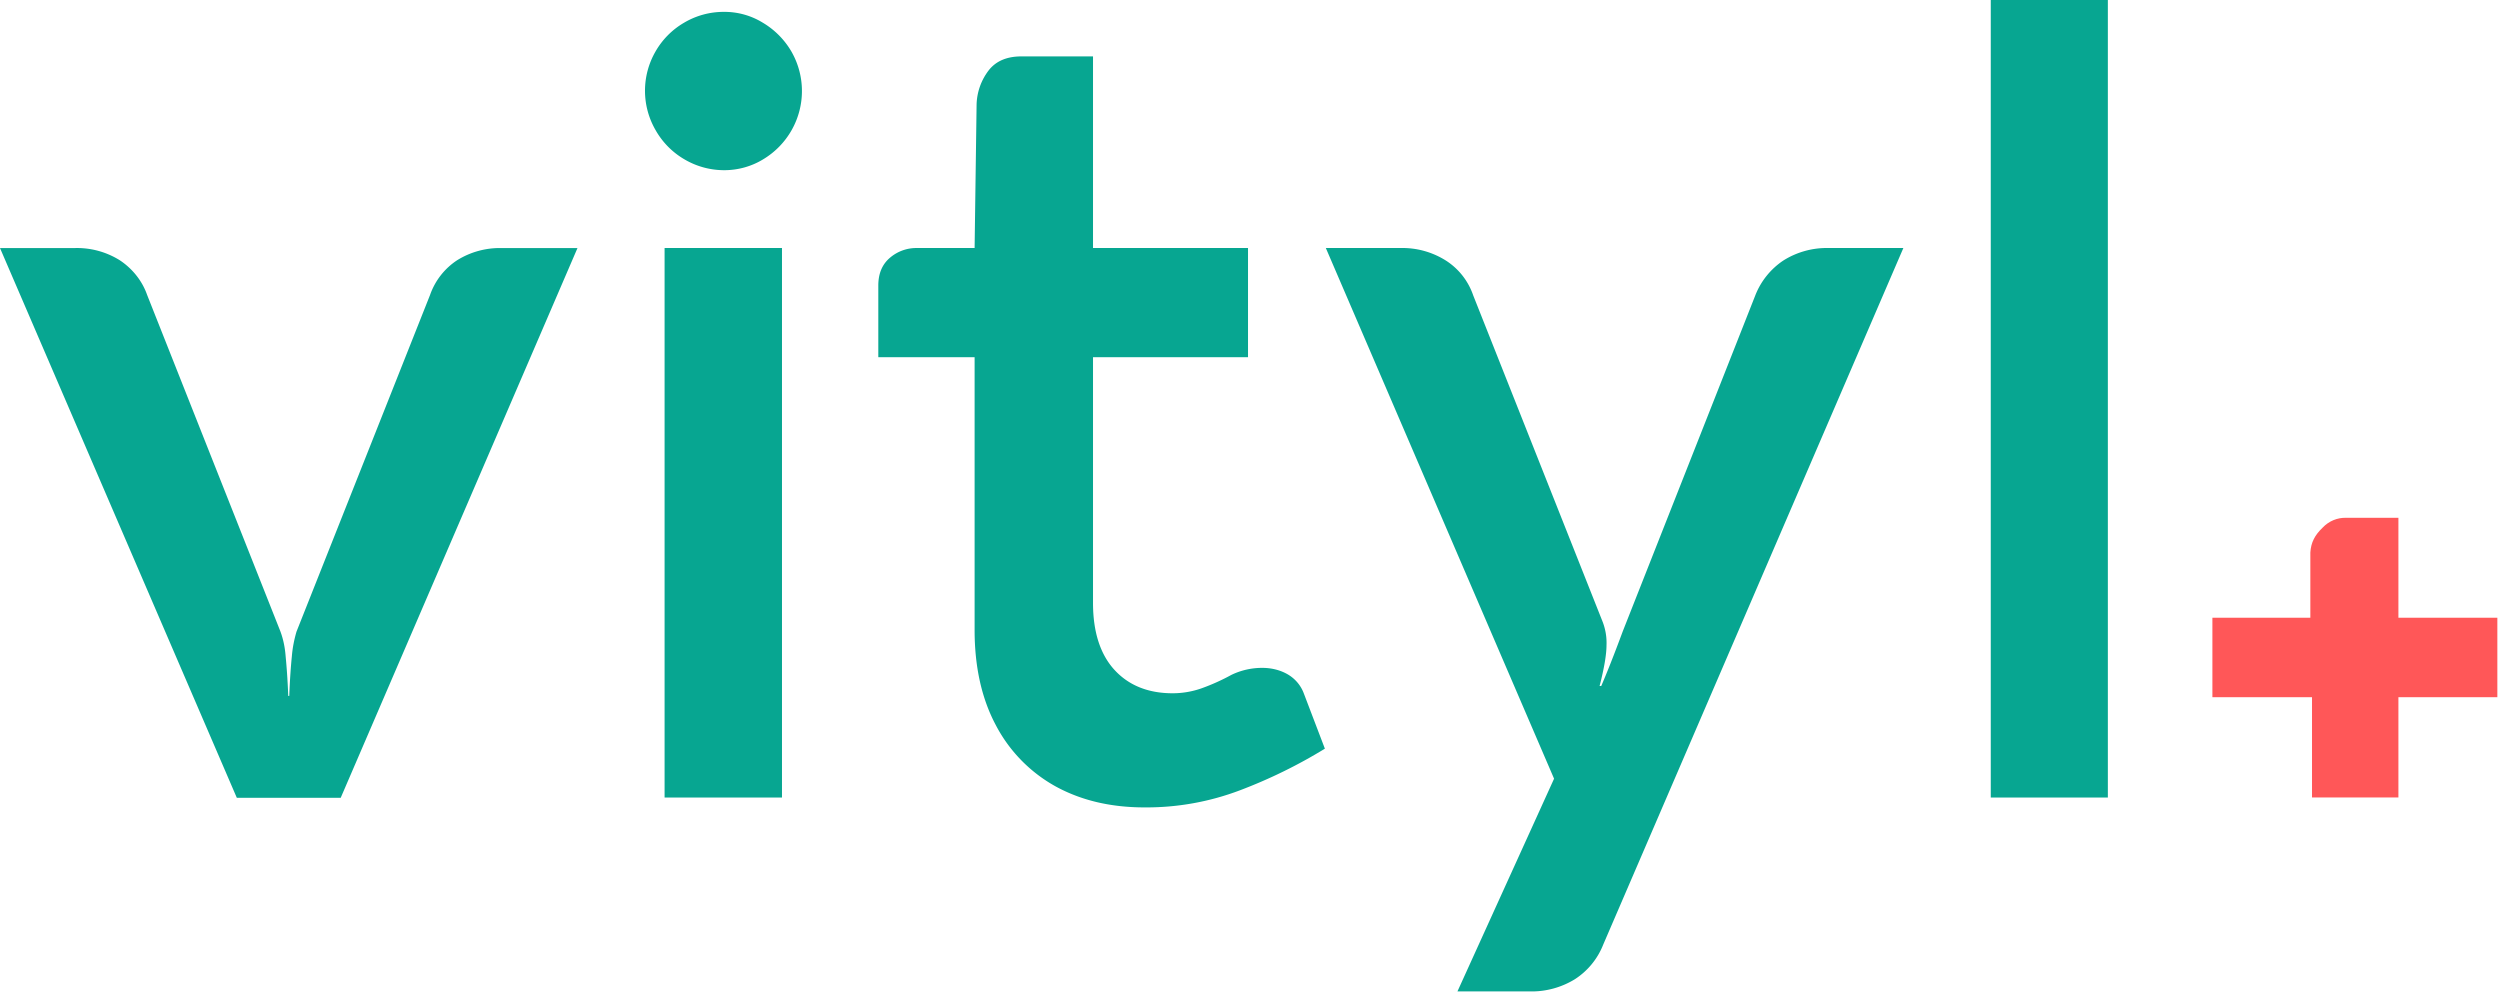 <?xml version="1.0" encoding="UTF-8"?> <svg xmlns="http://www.w3.org/2000/svg" width="121" height="48" fill="none"><path d="M27.951 12.004L16.49 38.614h-5.028L0 12.005h3.64a3.915 3.915 0 012.155.59c.606.4 1.085.99 1.325 1.677l6.449 16.282c.143.383.223.782.255 1.198.048.494.096 1.133.128 1.931H14c.031-.814.08-1.468.127-1.931.032-.4.112-.799.224-1.182l6.465-16.298a3.321 3.321 0 011.309-1.676 3.9 3.9 0 012.139-.59h3.687z" fill="#07A691"></path><path fill-rule="evenodd" clip-rule="evenodd" d="M33.107 1.101a3.783 3.783 0 00-1.388 1.405 3.8 3.8 0 00.016 3.8c.335.59.814 1.069 1.388 1.404a3.78 3.78 0 001.932.527c.654 0 1.309-.176 1.883-.527a3.86 3.86 0 001.373-1.405 3.84 3.84 0 000-3.799 3.905 3.905 0 00-1.388-1.405 3.531 3.531 0 00-1.884-.526 3.74 3.74 0 00-1.932.526zM32.166 38.6h5.682V12.004h-5.682V38.6z" fill="#07A691"></path><path d="M64.124 36.236a24.416 24.416 0 01-4.103 2.012 12.763 12.763 0 01-4.63.83c-1.627 0-3.064-.336-4.31-1.022a7.193 7.193 0 01-2.889-2.97c-.686-1.292-1.021-2.825-1.021-4.596V17.288H42.51v-3.464c0-.59.191-1.037.574-1.357a1.963 1.963 0 011.277-.463h2.81l.096-6.944a2.84 2.84 0 01.59-1.66c.351-.447.878-.67 1.58-.67h3.465v9.274h7.502v5.284h-7.502V29.18c0 1.405.35 2.49 1.037 3.241.687.75 1.628 1.133 2.81 1.133a4.2 4.2 0 001.404-.239c.495-.176.99-.4 1.453-.654a3.42 3.42 0 011.485-.336c.43 0 .862.096 1.245.32.35.207.622.526.766.91l1.022 2.681z" fill="#07A691"></path><path d="M111.901 38.599v-4.853h-4.821v-3.847h4.741v-3.16c.032-.48.208-.83.591-1.198.303-.32.718-.495 1.149-.479h2.522v4.837h4.789v3.847h-4.789v4.853h-4.182z" fill="#FF5758"></path><path d="M92.123 12.004L77.596 45.718a3.533 3.533 0 01-1.372 1.676 4 4 0 01-2.171.591H70.54l4.677-10.296L64.17 12.004h3.624a3.94 3.94 0 012.187.607c.623.399 1.085.99 1.325 1.692l6.273 15.82c.128.35.192.718.176 1.1 0 .448-.112 1.118-.335 1.98h.08c.255-.59.606-1.468 1.037-2.634l6.417-16.266a3.616 3.616 0 011.357-1.692 3.94 3.94 0 012.187-.607h3.624zm9.897 26.595h-5.667V0h5.667v38.599z" fill="#07A691"></path></svg> 